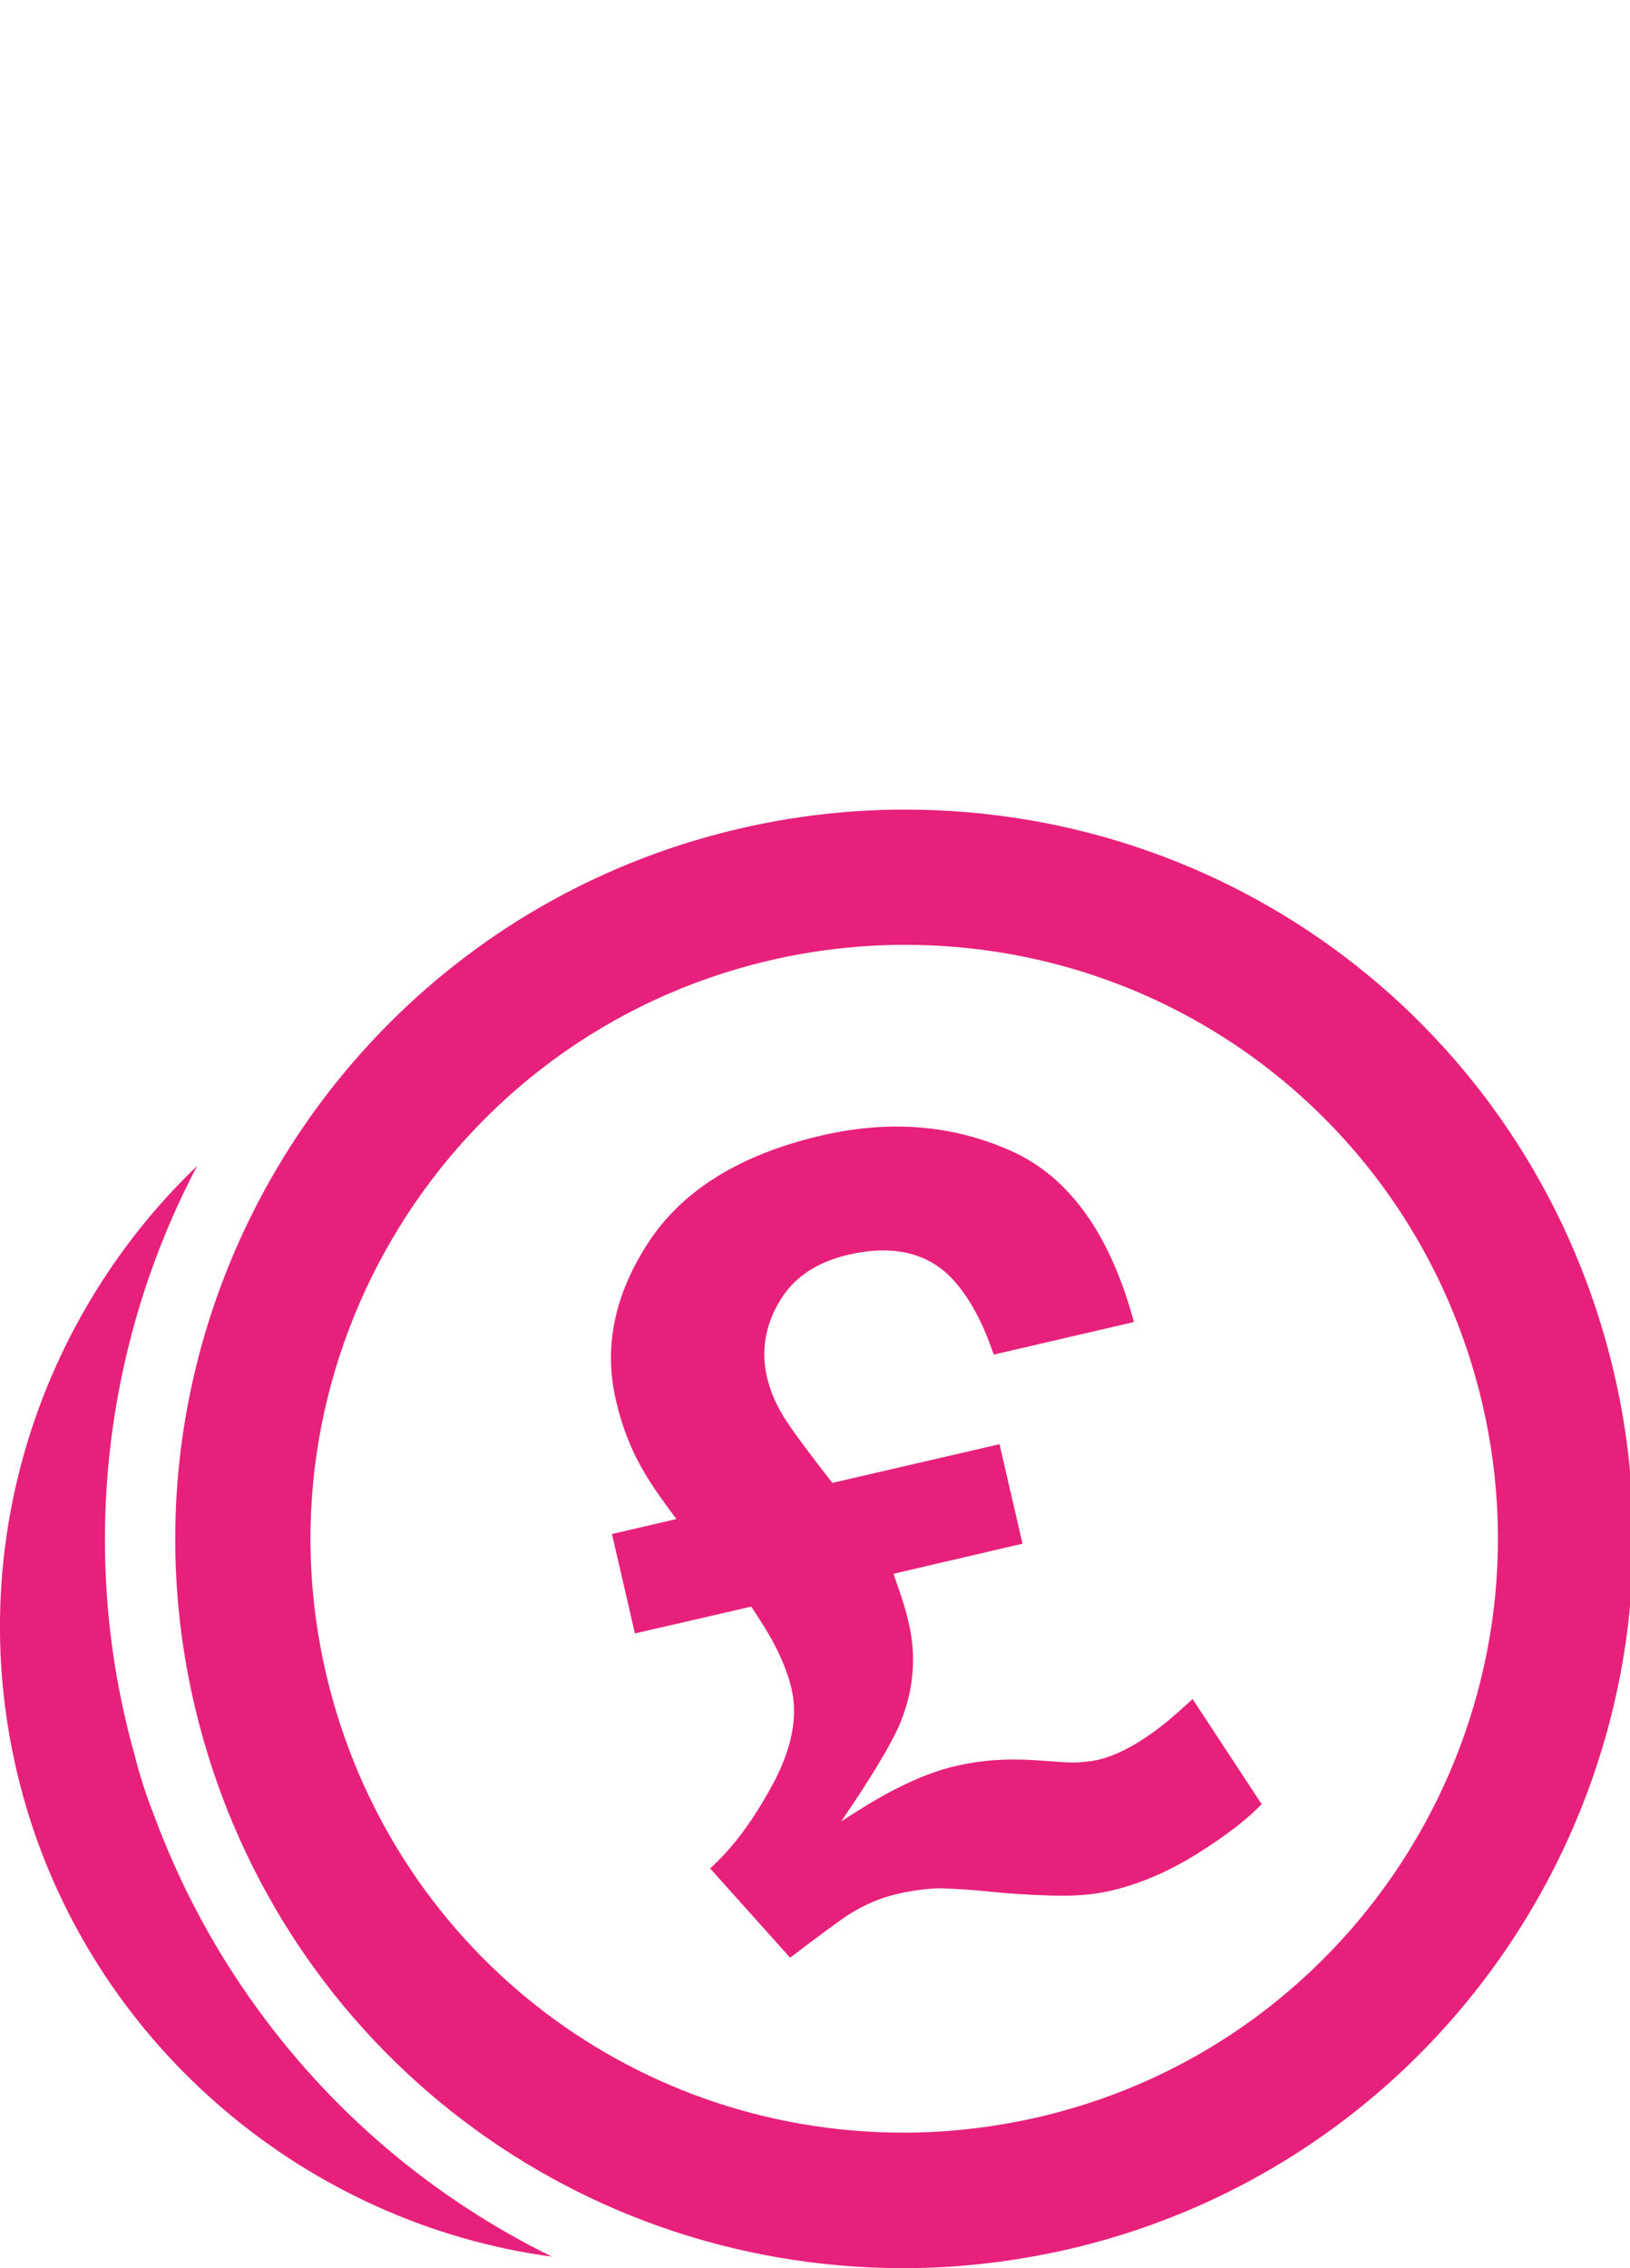 <?xml version="1.0" encoding="utf-8"?>
<!-- Generator: Adobe Illustrator 16.0.0, SVG Export Plug-In . SVG Version: 6.00 Build 0)  -->
<!DOCTYPE svg PUBLIC "-//W3C//DTD SVG 1.1//EN" "http://www.w3.org/Graphics/SVG/1.1/DTD/svg11.dtd">
<svg version="1.1" id="Layer_1" xmlns="http://www.w3.org/2000/svg" xmlns:xlink="http://www.w3.org/1999/xlink" x="0px" y="0px"
	 width="23px" height="32px" viewBox="0 0 23 32" enable-background="new 0 0 23 32" xml:space="preserve">
<rect fill="#FFFFFF" width="23" height="32"/>
<g>
	<path fill="#E7217B" d="M3.521,28.184c-0.571-0.813-1.017-1.68-1.347-2.572c-0.077-0.193-0.147-0.394-0.206-0.6
		c-0.025-0.076-0.044-0.16-0.065-0.24c-0.79-2.793-0.458-5.781,0.879-8.323c-2.351,2.252-3.398,5.706-2.414,9.038
		c1.007,3.404,3.969,5.885,7.42,6.351C6.135,31.025,4.655,29.802,3.521,28.184z"/>
	<path fill="#E7217B" d="M22.768,19.341c-1.104-4.664-5.216-7.919-9.998-7.919c-0.798,0-1.599,0.093-2.38,0.279
		c-5.519,1.309-8.945,6.861-7.64,12.381C3.853,28.74,7.965,32,12.751,32c0.796,0,1.595-0.096,2.376-0.279
		C20.646,30.412,24.073,24.859,22.768,19.341z M14.688,29.861c-0.637,0.149-1.289,0.227-1.937,0.227
		c-3.896,0-7.245-2.652-8.144-6.449c-1.064-4.492,1.727-9.016,6.223-10.082c0.637-0.151,1.29-0.227,1.939-0.227
		c3.894,0,7.242,2.652,8.142,6.451C21.973,24.275,19.182,28.798,14.688,29.861z"/>
	<path fill="#E7217B" d="M16.25,24.455c-0.271,0.193-0.521,0.316-0.744,0.37c-0.064,0.016-0.141,0.026-0.234,0.034
		c-0.092,0.012-0.209,0.008-0.351-0.004L14.6,24.833c-0.201-0.013-0.389-0.013-0.563,0c-0.176,0.011-0.35,0.038-0.525,0.076
		c-0.281,0.063-0.563,0.172-0.841,0.315c-0.176,0.084-0.442,0.24-0.8,0.471c0.434-0.635,0.71-1.096,0.832-1.387
		c0.189-0.465,0.23-0.931,0.122-1.399c-0.028-0.126-0.063-0.252-0.104-0.374c-0.031-0.092-0.07-0.206-0.113-0.332l1.82-0.424
		l-0.324-1.404l-2.359,0.546c-0.304-0.389-0.512-0.668-0.624-0.836c-0.149-0.217-0.248-0.438-0.298-0.655
		c-0.084-0.365-0.029-0.718,0.17-1.059c0.198-0.342,0.523-0.563,0.975-0.668c0.612-0.143,1.098-0.036,1.45,0.318
		c0.244,0.256,0.444,0.617,0.604,1.09L16,18.652c-0.335-1.243-0.913-2.049-1.736-2.416c-0.822-0.366-1.709-0.438-2.664-0.218
		c-1.148,0.266-1.963,0.768-2.446,1.504c-0.483,0.735-0.638,1.479-0.464,2.229c0.088,0.387,0.225,0.729,0.41,1.038
		c0.115,0.194,0.271,0.412,0.445,0.642l-0.91,0.211l0.324,1.403l1.641-0.378c0.12,0.18,0.219,0.336,0.282,0.45
		c0.141,0.256,0.237,0.491,0.286,0.706c0.096,0.404,0.002,0.861-0.274,1.369c-0.277,0.509-0.569,0.896-0.874,1.168l1.129,1.26
		c0.395-0.301,0.668-0.503,0.821-0.605c0.232-0.146,0.458-0.24,0.676-0.291c0.205-0.05,0.41-0.076,0.611-0.084
		c0.124,0.004,0.282,0.012,0.477,0.026l0.447,0.042c0.291,0.023,0.562,0.035,0.807,0.038c0.246,0,0.478-0.022,0.691-0.072
		c0.403-0.095,0.807-0.267,1.211-0.519c0.402-0.252,0.707-0.485,0.912-0.702l-0.974-1.483C16.602,24.18,16.409,24.344,16.25,24.455z
		"/>
</g>
</svg>
